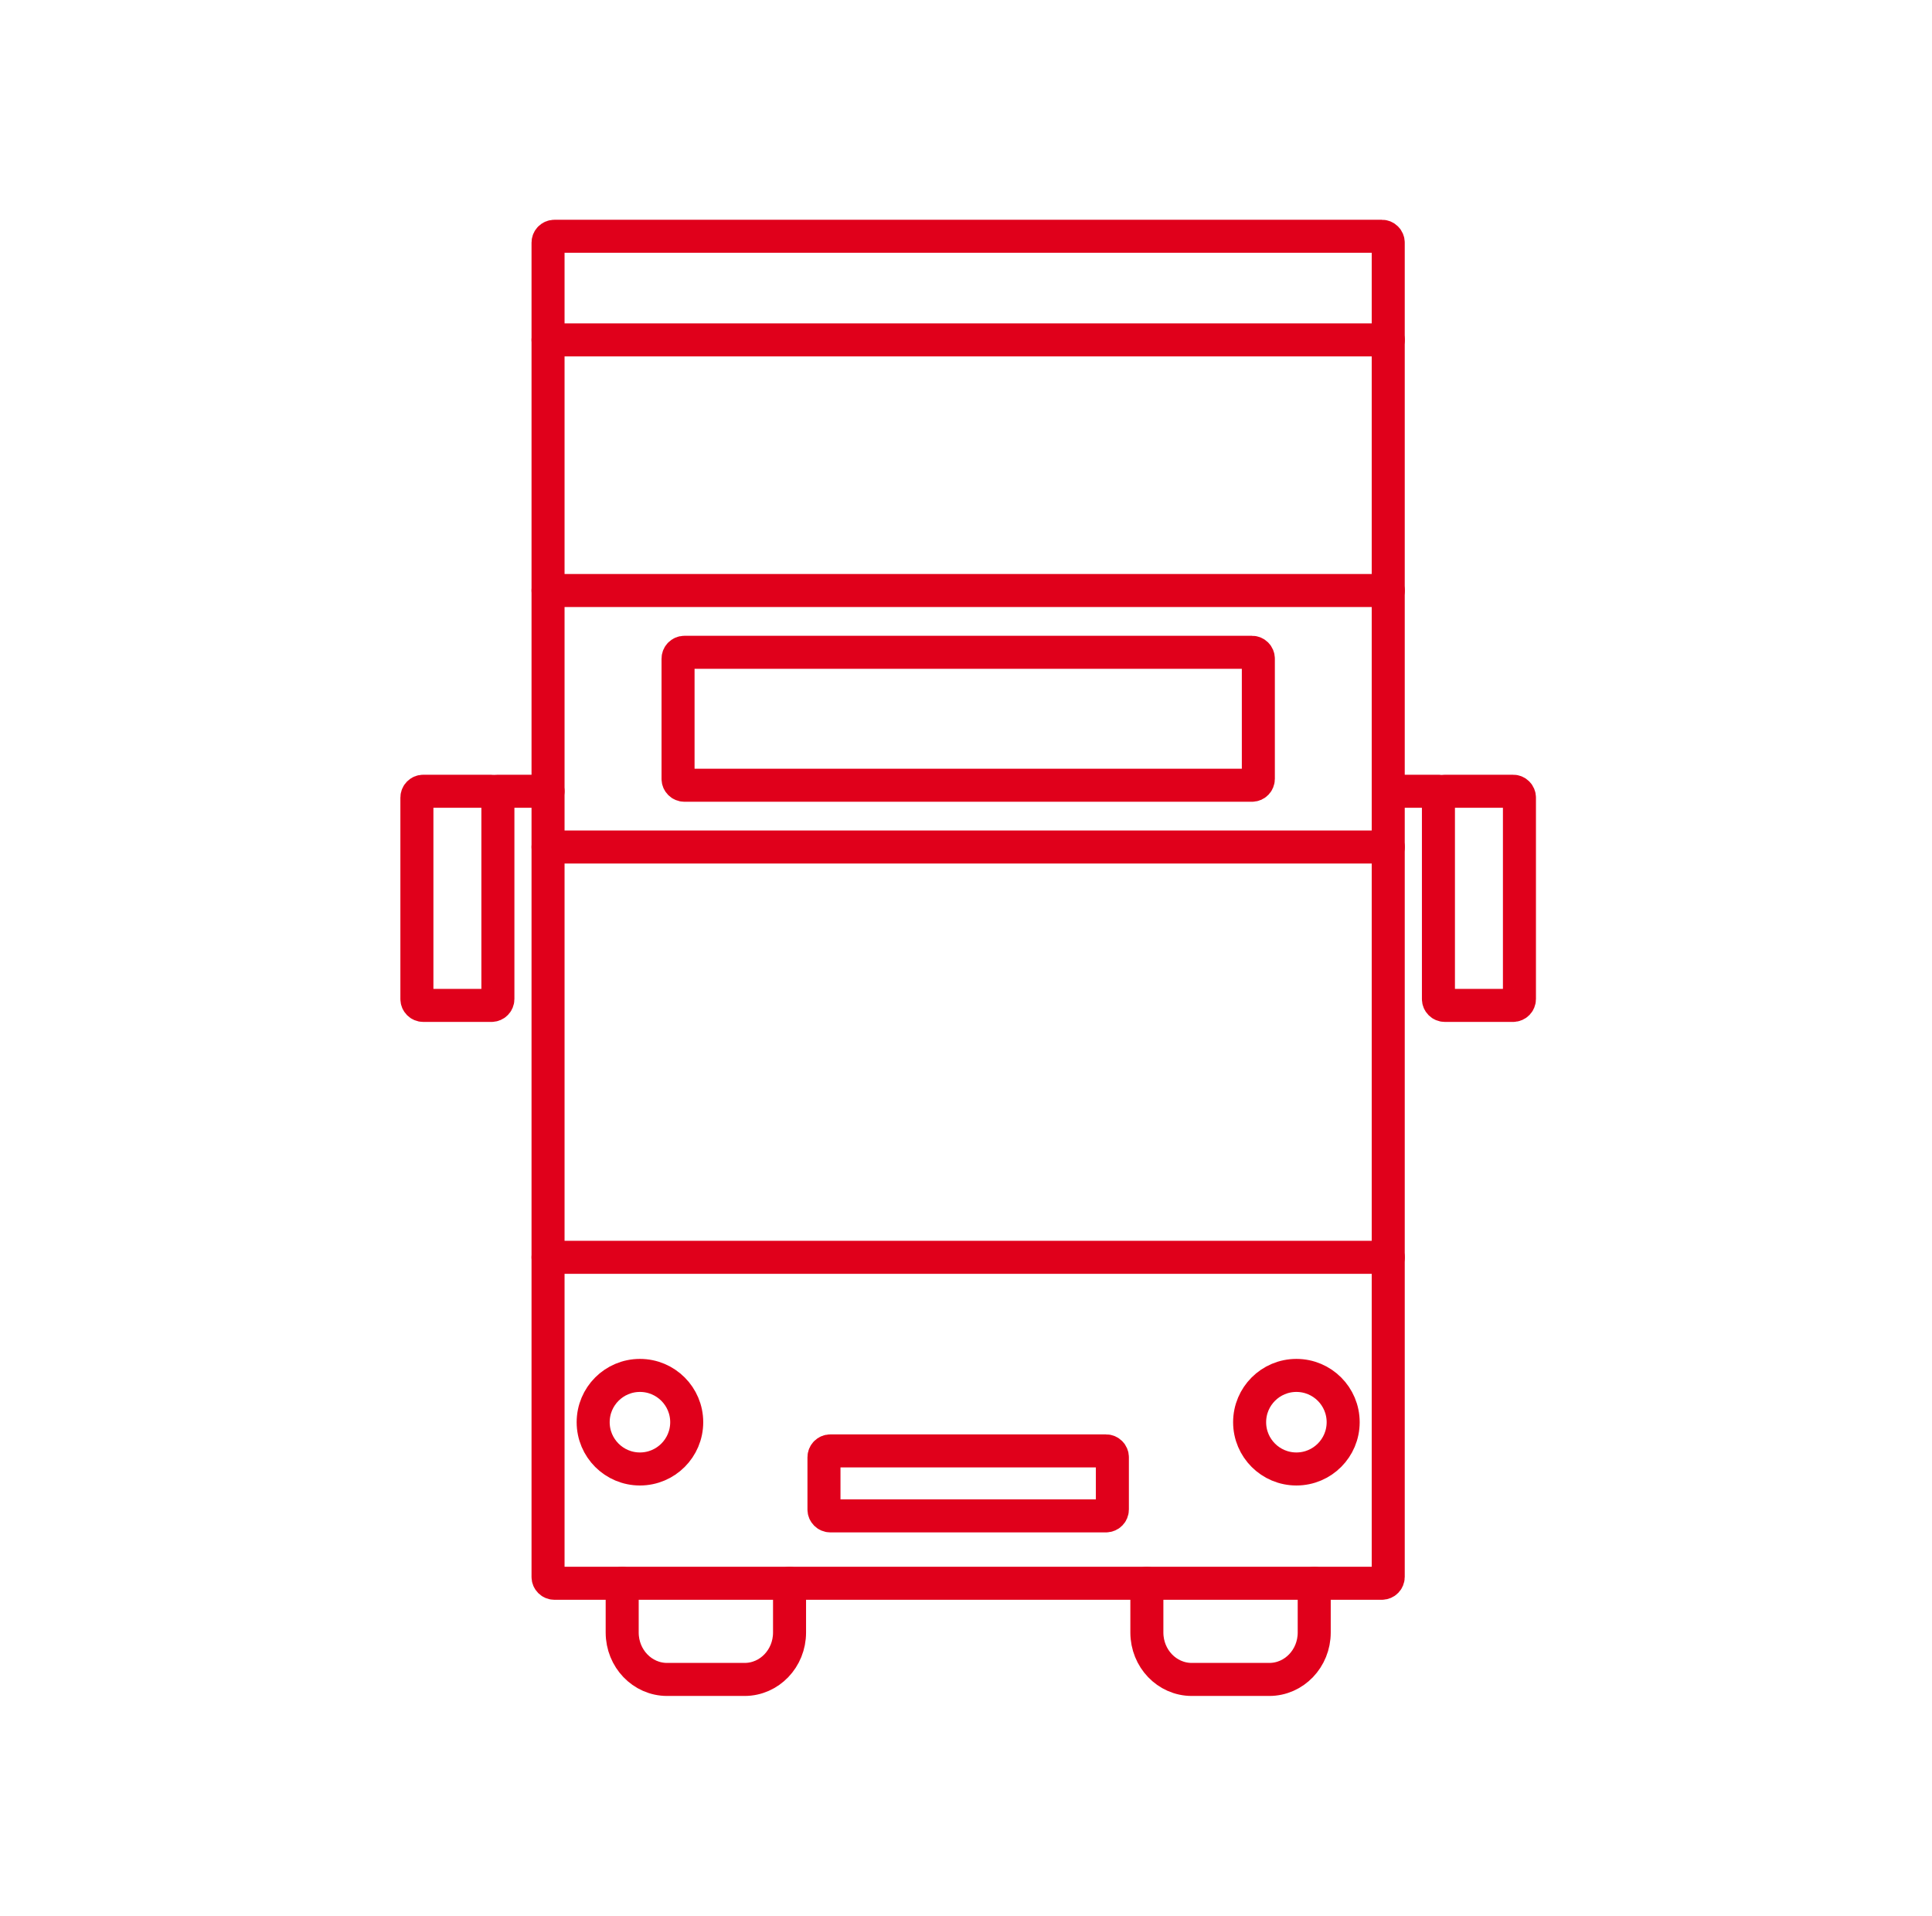 <svg width="117" height="116" viewBox="0 0 117 116" fill="none" xmlns="http://www.w3.org/2000/svg">
<path d="M47.814 95.87V98.853C47.814 100.421 46.596 101.693 45.093 101.693H40.399C38.897 101.693 37.679 100.421 37.679 98.853V95.87" stroke="#E0001B" stroke-width="2" stroke-linecap="round" stroke-linejoin="round"/>
<path d="M79.588 95.87V98.853C79.588 100.421 78.37 101.693 76.867 101.693H72.173C70.67 101.693 69.453 100.421 69.453 98.853V95.87" stroke="#E0001B" stroke-width="2" stroke-linecap="round" stroke-linejoin="round"/>
<path d="M29.767 47.911H25.632C25.419 47.911 25.247 48.084 25.247 48.297V60.493C25.247 60.706 25.419 60.879 25.632 60.879H29.767C29.98 60.879 30.152 60.706 30.152 60.493V48.297C30.152 48.084 29.98 47.911 29.767 47.911Z" stroke="#E0001B" stroke-width="2" stroke-linecap="round" stroke-linejoin="round"/>
<path d="M30.152 47.911H33.189" stroke="#E0001B" stroke-width="2" stroke-linecap="round" stroke-linejoin="round"/>
<path d="M91.631 47.911H87.496C87.283 47.911 87.11 48.084 87.11 48.297V60.493C87.11 60.706 87.283 60.879 87.496 60.879H91.631C91.844 60.879 92.016 60.706 92.016 60.493V48.297C92.016 48.084 91.844 47.911 91.631 47.911Z" stroke="#E0001B" stroke-width="2" stroke-linecap="round" stroke-linejoin="round"/>
<path d="M87.11 47.911H84.073" stroke="#E0001B" stroke-width="2" stroke-linecap="round" stroke-linejoin="round"/>
<path d="M83.684 14.307H33.575C33.362 14.307 33.189 14.479 33.189 14.692V95.485C33.189 95.698 33.362 95.87 33.575 95.87H83.684C83.897 95.87 84.07 95.698 84.07 95.485V14.692C84.07 14.479 83.897 14.307 83.684 14.307Z" stroke="#E0001B" stroke-width="2" stroke-linecap="round" stroke-linejoin="round"/>
<path d="M33.189 20.58H84.074" stroke="#E0001B" stroke-width="2" stroke-linecap="round" stroke-linejoin="round"/>
<path d="M33.189 35.757H84.074" stroke="#E0001B" stroke-width="2" stroke-linecap="round" stroke-linejoin="round"/>
<path d="M33.189 51.287H84.074" stroke="#E0001B" stroke-width="2" stroke-linecap="round" stroke-linejoin="round"/>
<path d="M33.189 76.132H84.074" stroke="#E0001B" stroke-width="2" stroke-linecap="round" stroke-linejoin="round"/>
<path d="M38.754 88.949C40.318 88.949 41.587 87.681 41.587 86.117C41.587 84.552 40.318 83.284 38.754 83.284C37.19 83.284 35.922 84.552 35.922 86.117C35.922 87.681 37.19 88.949 38.754 88.949Z" stroke="#E0001B" stroke-width="2" stroke-linecap="round" stroke-linejoin="round"/>
<path d="M78.509 88.949C80.073 88.949 81.341 87.681 81.341 86.117C81.341 84.552 80.073 83.284 78.509 83.284C76.944 83.284 75.676 84.552 75.676 86.117C75.676 87.681 76.944 88.949 78.509 88.949Z" stroke="#E0001B" stroke-width="2" stroke-linecap="round" stroke-linejoin="round"/>
<path d="M66.979 87.855H50.284C50.072 87.855 49.899 88.027 49.899 88.24V91.404C49.899 91.617 50.072 91.789 50.284 91.789H66.979C67.191 91.789 67.364 91.617 67.364 91.404V88.24C67.364 88.027 67.191 87.855 66.979 87.855Z" stroke="#E0001B" stroke-width="2" stroke-linecap="round" stroke-linejoin="round"/>
<path d="M75.819 39.498H41.448C41.235 39.498 41.062 39.671 41.062 39.883V47.163C41.062 47.376 41.235 47.548 41.448 47.548H75.819C76.032 47.548 76.204 47.376 76.204 47.163V39.883C76.204 39.671 76.032 39.498 75.819 39.498Z" stroke="#E0001B" stroke-width="2" stroke-linecap="round" stroke-linejoin="round"/>
</svg>
